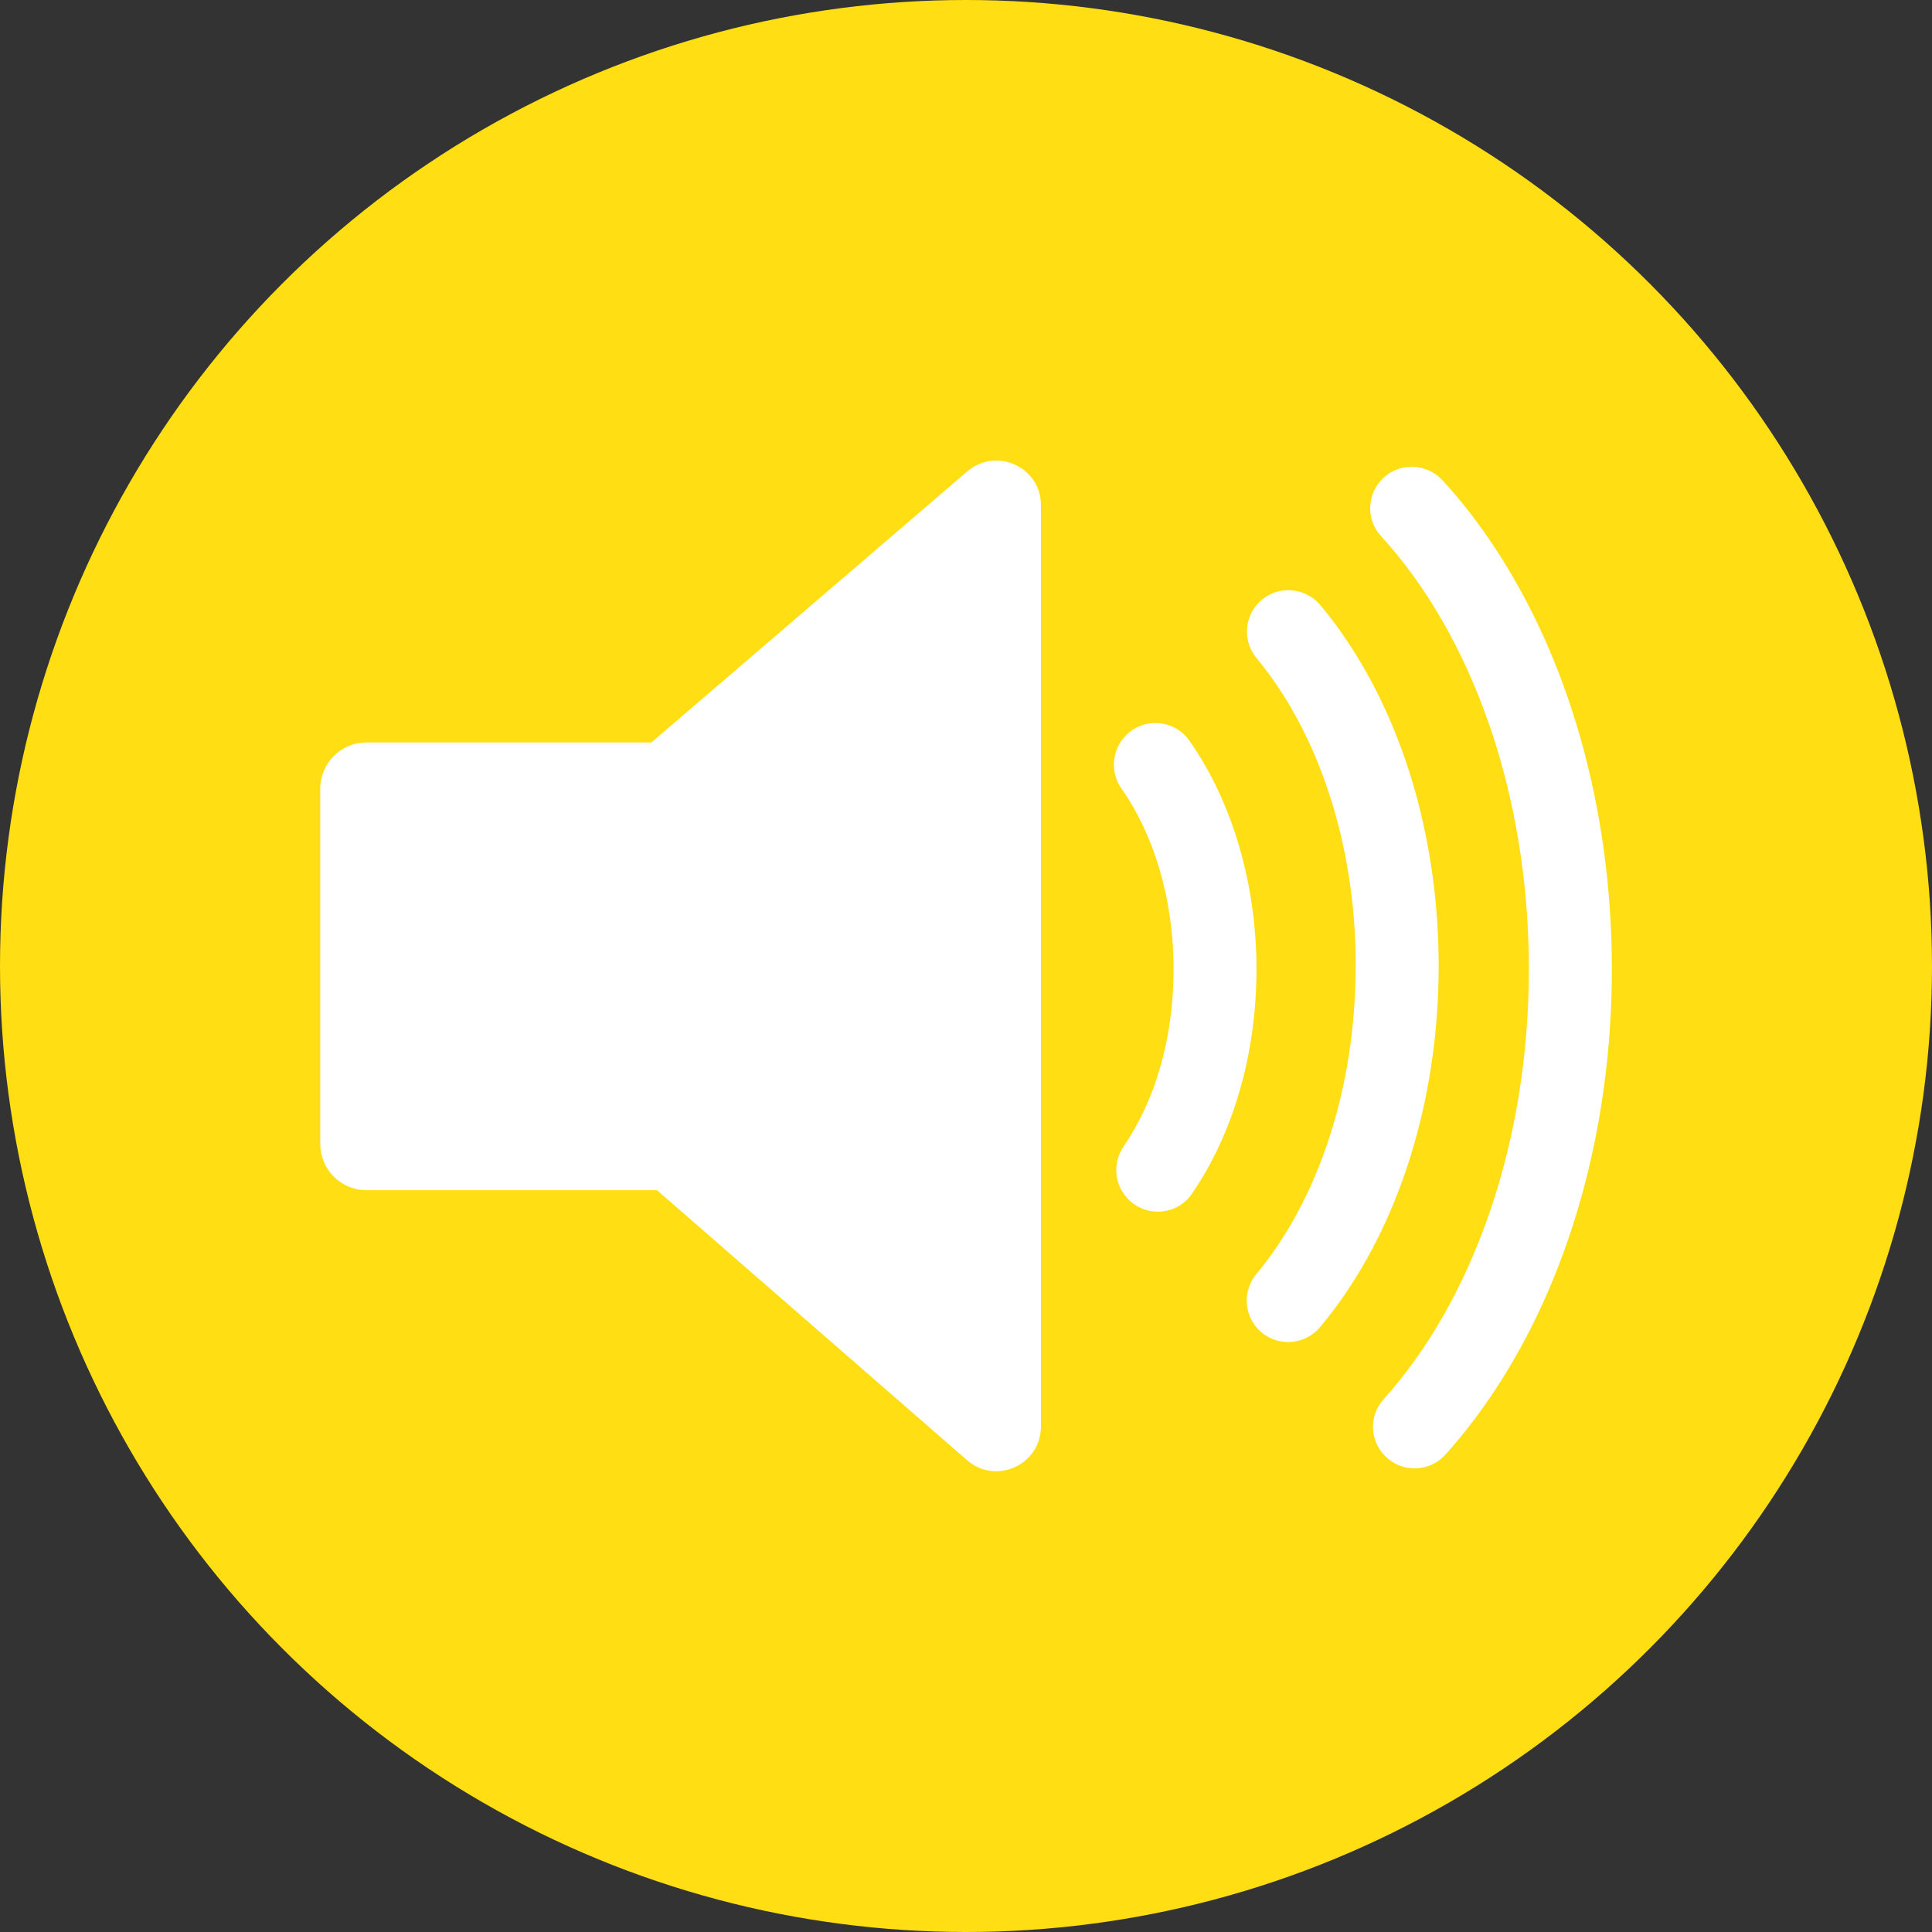 <svg xmlns="http://www.w3.org/2000/svg" id="Layer_1" data-name="Layer 1" viewBox="0 0 172 172"><rect x="0" y="0" width="172" height="172" fill="#333333" stroke="none"/><defs><style>
      .cls-1 {
        fill: #fff;
      }

      .cls-1, .cls-2 {
        stroke-width: 0px;
      }

      .cls-2 {
        fill: #ffde14;
      }
    </style></defs><circle class="cls-2" cx="86" cy="86" r="86"></circle><g><path class="cls-1" d="m86.12,41.96l-28.13,24.14h-25.36c-2.28,0-4.12,1.85-4.12,4.12v31.62c0,2.28,1.85,4.12,4.12,4.12h25.86l27.61,24.04c2.56,2.23,6.57.41,6.57-2.99V44.97c0-3.39-3.97-5.21-6.54-3.01Z"></path><path class="cls-1" d="m136.11,86.27c0,15.67-5.08,29.57-12.94,38.31-1.31,1.45-1.23,3.68.15,5.06,1.5,1.5,3.95,1.44,5.36-.14,1.44-1.6,2.8-3.35,4.08-5.24,6.93-10.25,10.74-23.75,10.74-37.99s-3.82-27.74-10.74-37.99c-1.35-2-2.79-3.84-4.33-5.51-1.43-1.56-3.86-1.63-5.36-.14-1.39,1.39-1.46,3.64-.13,5.09,7.99,8.72,13.17,22.74,13.17,38.55Z"></path><path class="cls-1" d="m100.25,65.46h0c-1.28,1.28-1.44,3.29-.4,4.76,2.85,4.05,4.63,9.74,4.63,16.05s-1.7,11.77-4.45,15.8c-1.01,1.47-.83,3.45.43,4.71h0c1.63,1.63,4.35,1.4,5.65-.5,3.59-5.24,5.75-12.23,5.75-20.01s-2.26-15.08-5.99-20.35c-1.32-1.87-4.01-2.08-5.63-.46Z"></path><path class="cls-1" d="m120.69,86c0,11.07-3.44,20.94-8.83,27.41-1.23,1.47-1.14,3.63.21,4.99,1.54,1.54,4.06,1.41,5.46-.26.8-.96,1.57-1.98,2.3-3.05,5.32-7.87,8.25-18.2,8.25-29.09s-2.93-21.22-8.25-29.09c-.72-1.07-1.48-2.08-2.28-3.03-1.4-1.67-3.92-1.8-5.46-.26-1.35,1.35-1.44,3.51-.21,4.99,5.38,6.47,8.82,16.34,8.82,27.39Z"></path></g></svg>